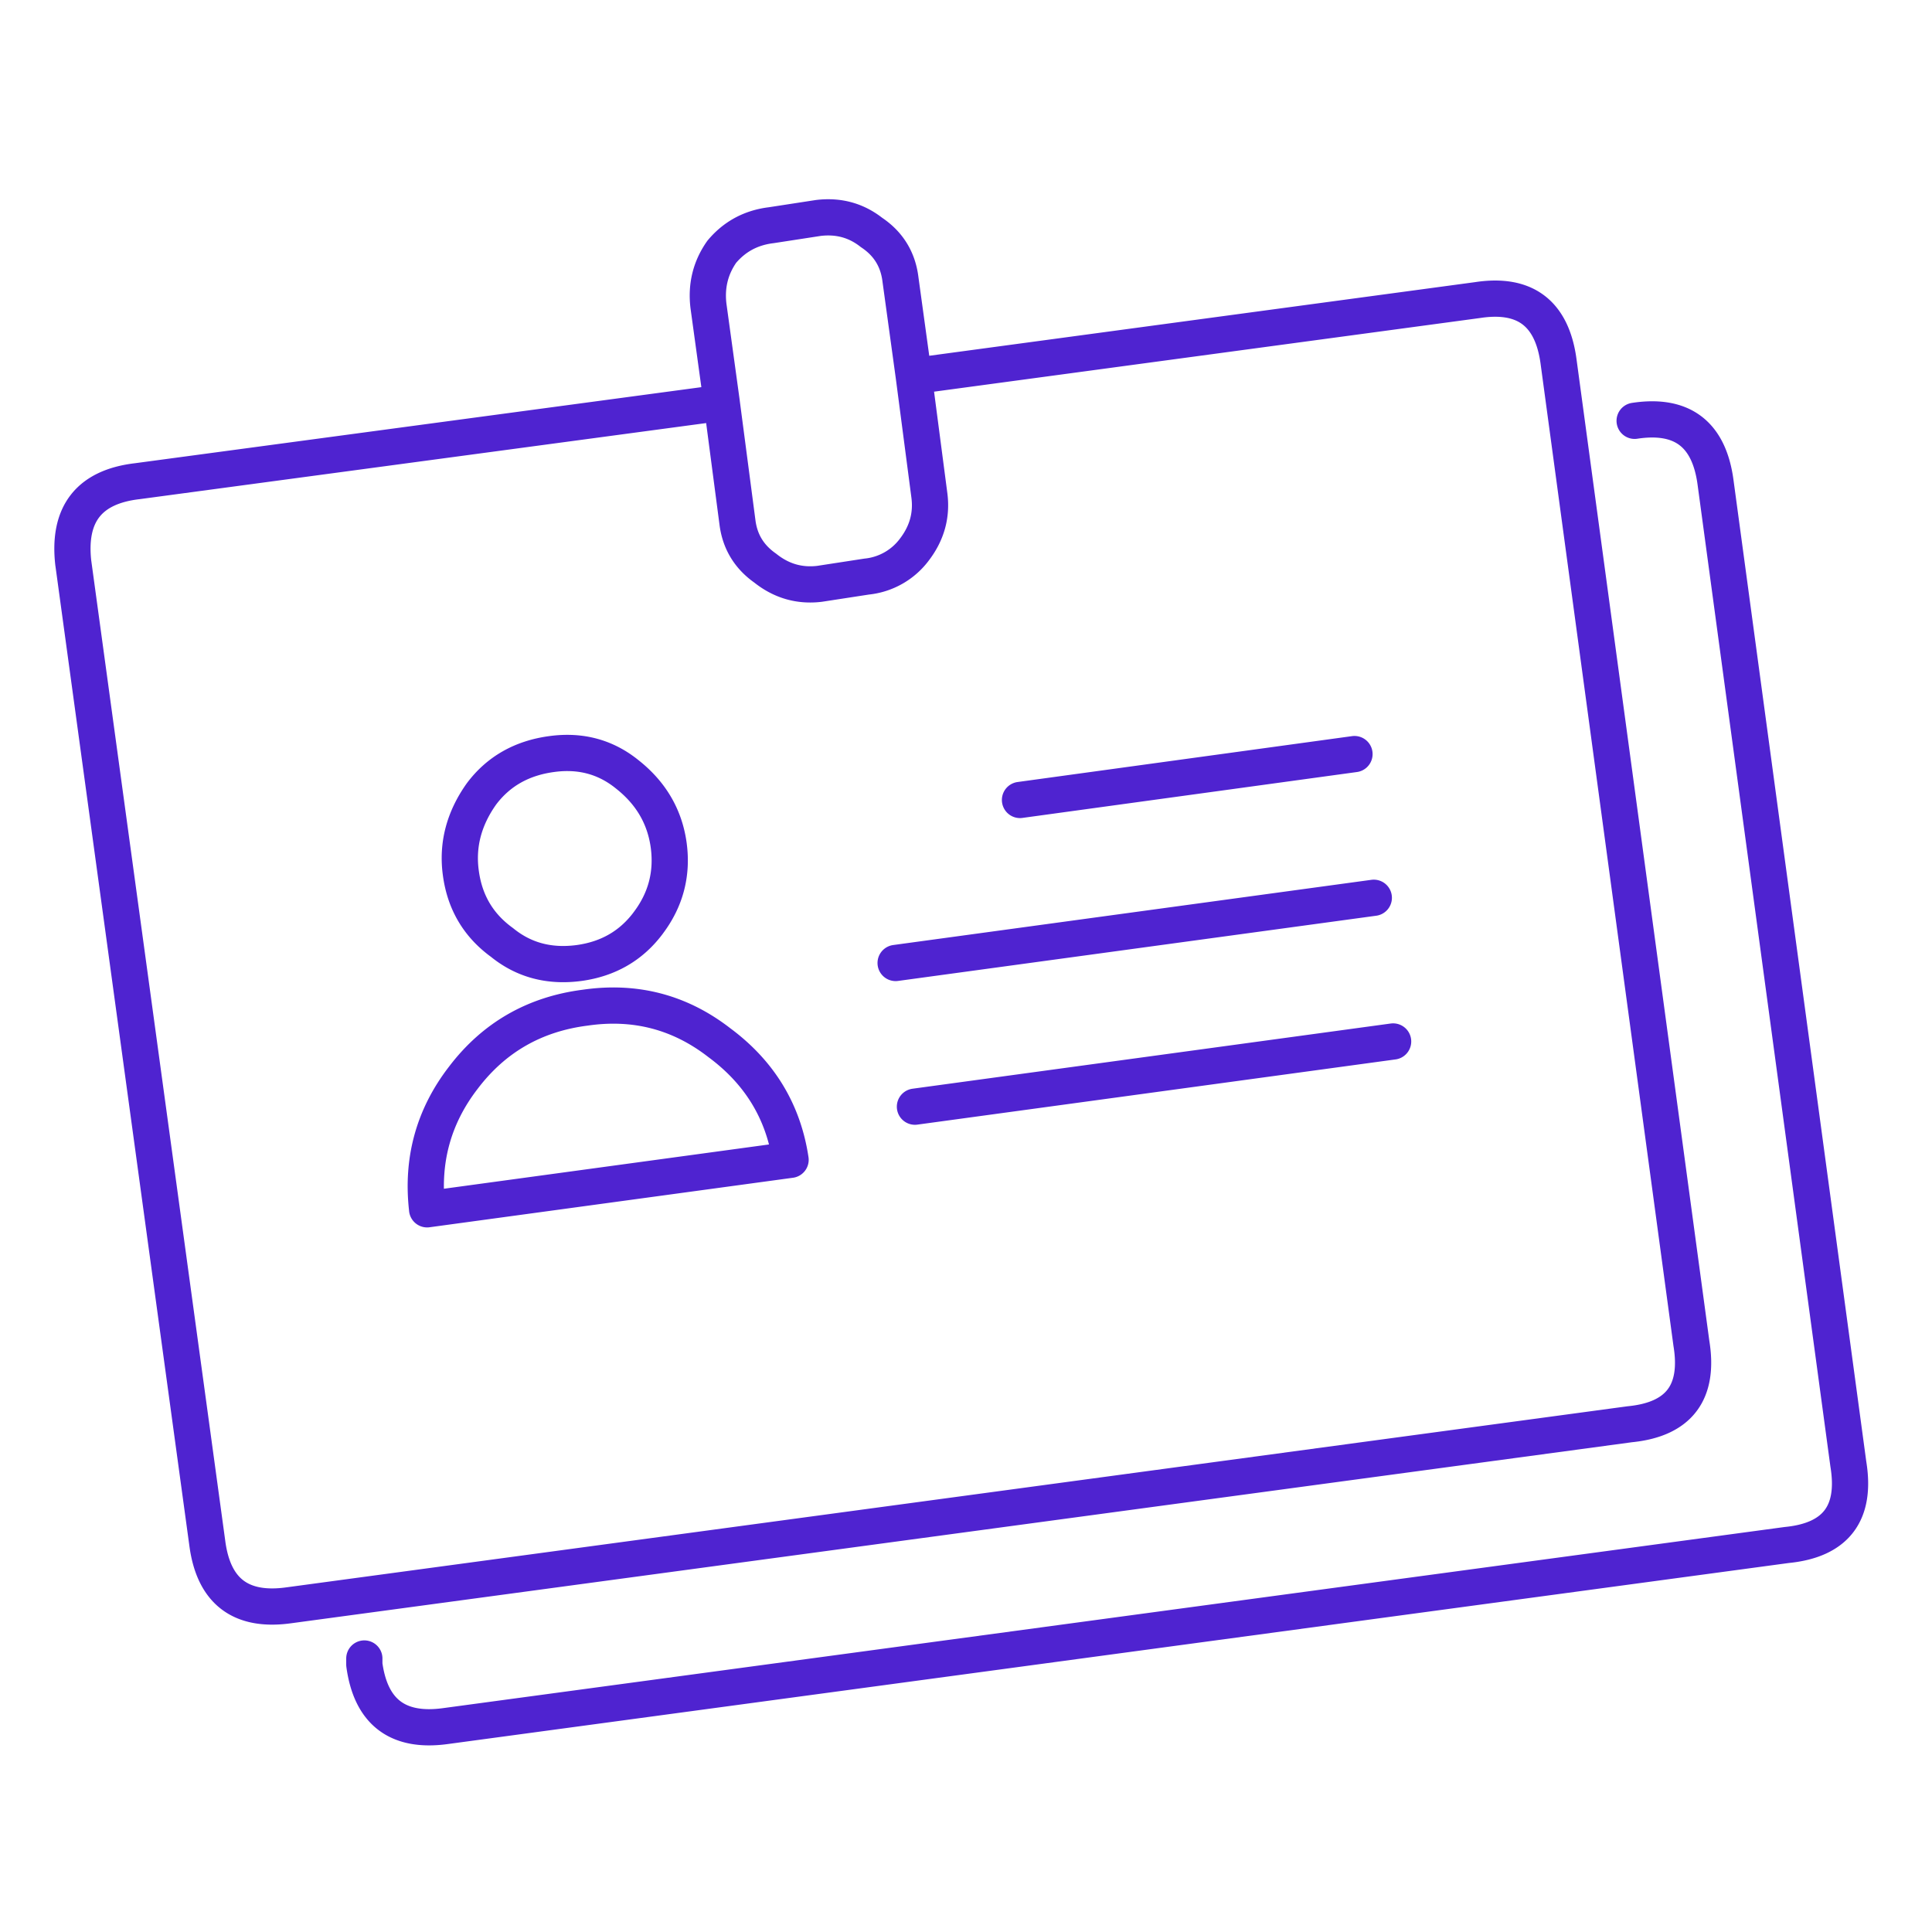 <svg xmlns="http://www.w3.org/2000/svg" width="80" height="80"><path fill="none" stroke="#4F23D0" stroke-linecap="round" stroke-linejoin="round" stroke-width="1.5" d="M56.086 31.225l-13.85 1.9 13.85-1.9zm.8 5.95l-19.8 2.7 19.8-2.7zm.8 5.95l-19.8 2.7 19.8-2.7zm-42.6 25.55v.25c.267 1.967 1.383 2.817 3.35 2.55l55.55-7.5c2.034-.2 2.883-1.317 2.55-3.35l-5.499-40.65c-.267-2-1.384-2.85-3.35-2.55m-50 32.65c-.235-2.034.265-3.85 1.5-5.45 1.265-1.667 2.95-2.633 5.048-2.9 2.068-.3 3.917.183 5.551 1.45 1.666 1.233 2.65 2.85 2.95 4.85l-15.05 2.05zm9.15-11.85c-.7.933-1.65 1.483-2.852 1.65-1.233.166-2.299-.117-3.199-.85-.967-.7-1.534-1.65-1.7-2.85-.167-1.167.116-2.267.85-3.3.7-.933 1.667-1.483 2.9-1.65 1.2-.167 2.25.116 3.15.85.966.766 1.534 1.733 1.7 2.9.167 1.2-.117 2.283-.85 3.25zm11-22.65l-.55-4c-.1-.833-.5-1.484-1.2-1.95-.635-.5-1.368-.7-2.2-.6l-1.95.3c-.834.1-1.518.466-2.05 1.1-.468.666-.652 1.416-.55 2.25l.55 4m-26.85 6.65l5.55 40.6c.266 1.967 1.382 2.817 3.35 2.55l55.55-7.5c2.033-.2 2.883-1.317 2.55-3.35l-5.5-40.65c-.267-2-1.384-2.85-3.35-2.55l-23.35 3.15.648 4.95c.101.8-.099 1.533-.599 2.2a2.822 2.822 0 01-2 1.15l-1.95.3c-.833.1-1.583-.117-2.25-.65-.666-.467-1.05-1.1-1.15-1.9l-.65-4.95-24.2 3.25c-2 .233-2.883 1.366-2.65 3.4z"/></svg>